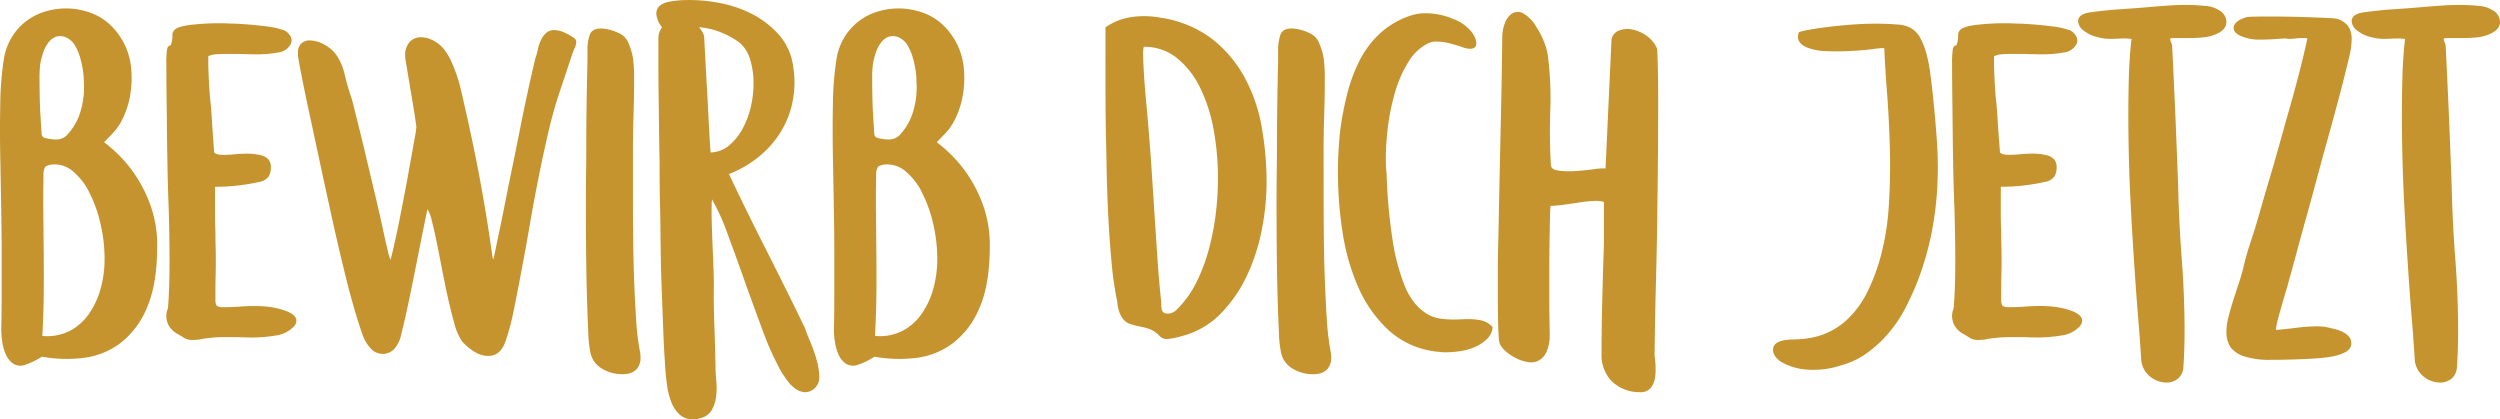 <svg xmlns="http://www.w3.org/2000/svg" width="463.917" height="77.8" viewBox="0 0 463.917 77.8">
  <g id="Gruppe_800" data-name="Gruppe 800" transform="translate(-887.472 -2597.368)">
    <path id="Pfad_816" data-name="Pfad 816" d="M10.286-37.518q-.074,4.07-.037,7.77t.074,7.363q.037,3.663,0,7.4t-.259,7.733a9.218,9.218,0,0,0,4.995-.888,9.94,9.94,0,0,0,3.663-3.219,15.267,15.267,0,0,0,2.22-4.884,20.807,20.807,0,0,0,.666-5.883,28.861,28.861,0,0,0-.851-6.364A24.9,24.9,0,0,0,18.722-34a11.9,11.9,0,0,0-3-3.811,5.188,5.188,0,0,0-3.737-1.258,3,3,0,0,0-1.3.37A2.158,2.158,0,0,0,10.286-37.518Zm4.662-24.864a2.7,2.7,0,0,0-2.183-.444,3.146,3.146,0,0,0-1.554,1.11,6.455,6.455,0,0,0-1,1.924,13.345,13.345,0,0,0-.518,2,20.191,20.191,0,0,0-.148,2.738q0,1.7.037,3.515t.148,3.589q.111,1.776.185,2.886,0,.814.444,1a4.249,4.249,0,0,0,1.184.259,5.011,5.011,0,0,0,1.517.074,2.722,2.722,0,0,0,1.665-.888,10.829,10.829,0,0,0,2.22-3.663,15.451,15.451,0,0,0,.814-6.253,14.016,14.016,0,0,0-.185-2.146,17.231,17.231,0,0,0-.518-2.294,10.076,10.076,0,0,0-.851-2.035A3.586,3.586,0,0,0,14.948-62.382ZM6.956-1.924a2.5,2.5,0,0,1-2.294-.185,4.079,4.079,0,0,1-1.369-1.7,8.8,8.8,0,0,1-.666-2.368,16.238,16.238,0,0,1-.185-2.257q.074-2.886.074-6.4v-7.4q0-3.885-.074-8.066t-.148-8.4q-.148-6.216-.037-11.507a57.925,57.925,0,0,1,.7-8.621,11.033,11.033,0,0,1,2.775-5.624,10.84,10.84,0,0,1,4.995-3.034,13.129,13.129,0,0,1,7.178-.074,10.849,10.849,0,0,1,6.031,4,12.569,12.569,0,0,1,2.627,6.808,18.684,18.684,0,0,1-.3,5.4,16.586,16.586,0,0,1-1.332,3.885,10.807,10.807,0,0,1-1.776,2.59q-.962,1-1.628,1.665a29.9,29.9,0,0,1,2.442,2.109,24.118,24.118,0,0,1,3.293,3.922,25.41,25.41,0,0,1,2.886,5.735A21.825,21.825,0,0,1,31.376-23.9q0,7.178-1.961,11.544a15.794,15.794,0,0,1-5.069,6.586,14.327,14.327,0,0,1-6.919,2.627A25.8,25.8,0,0,1,9.99-3.4q-.592.37-1.369.777A11.245,11.245,0,0,1,6.956-1.924ZM33.374-12.358q.148-1.85.222-4.033t.074-4.7q0-2.22-.037-4.625t-.111-4.921q-.148-3.7-.222-7.437t-.111-7.289q-.037-3.552-.074-6.7t-.037-5.661a18.315,18.315,0,0,1,.111-2.553q.111-.629.3-.74a1.26,1.26,0,0,1,.333-.148q.148-.037.3-.851a3.512,3.512,0,0,0,.074-.814,3.76,3.76,0,0,1,.037-.592,1.473,1.473,0,0,1,.333-.592q.592-.666,3.034-.962a46.537,46.537,0,0,1,5.55-.3q.666,0,1.332.037t1.332.037q3.034.148,5.587.481a15.138,15.138,0,0,1,3.589.777,2.477,2.477,0,0,1,.851.7,1.824,1.824,0,0,1,.481,1.221,2.422,2.422,0,0,1-.148.592,3.038,3.038,0,0,1-2.4,1.591,22.408,22.408,0,0,1-4.033.333q-1.036,0-2-.037t-2-.037h-1.7q-1.036,0-1.85.074a3.275,3.275,0,0,0-1.332.37v.888q0,1.036.074,2.775t.222,3.737q.222,1.85.333,3.7T41.7-44.7q.111,1.48.185,2.442l.074.962q.37.444,1.776.444.962,0,2.072-.111T48.1-41.07A11.079,11.079,0,0,1,49.4-41a9.7,9.7,0,0,1,1.221.222,2.624,2.624,0,0,1,1.517.925,2.2,2.2,0,0,1,.333,1.147v.3a3.208,3.208,0,0,1-.37,1.517,2.726,2.726,0,0,1-1.85,1.073q-.962.222-2.109.407t-2.257.3q-1.11.111-2.109.148t-1.665.037v5.365q0,1.443.074,2.923,0,1.406.037,2.738t.037,2.738q0,1.406-.037,2.738t-.037,2.738v1.628a2.294,2.294,0,0,0,.185,1.11q.185.3,1,.37,1.7,0,3.182-.111t2.96-.111a21.266,21.266,0,0,1,2.849.185,14.533,14.533,0,0,1,2.849.7q2,.74,2,1.85a1.6,1.6,0,0,1-.444,1.036,5.614,5.614,0,0,1-3.4,1.7,26.964,26.964,0,0,1-4.44.37q-.888,0-1.739-.037T45.658-7.03H44.1q-1.406,0-2.22.074t-1.406.148q-.592.074-1.11.185a6.1,6.1,0,0,1-1.258.111,3.155,3.155,0,0,1-1.628-.3q-.444-.3-1.184-.74a4.209,4.209,0,0,1-1.813-1.7,3.947,3.947,0,0,1-.407-1.628,3.432,3.432,0,0,1,.111-.962A3.65,3.65,0,0,1,33.374-12.358Zm24.2-46.4a5.073,5.073,0,0,1-.074-.962,2.307,2.307,0,0,1,.629-1.813,2.316,2.316,0,0,1,1.591-.555,5.746,5.746,0,0,1,2.738.814A6.249,6.249,0,0,1,64.75-59.2a10.559,10.559,0,0,1,1.406,3.367q.444,1.887,1.036,3.737a15.658,15.658,0,0,1,.592,2l.888,3.552q.518,2.072,1.11,4.551T70.966-37q.592,2.442,1.221,5.143T73.3-26.9q.481,2.257.851,3.774a9.16,9.16,0,0,0,.518,1.739q.148-.444.407-1.554t.592-2.627q.333-1.517.7-3.367t.74-3.774q.444-2.294.851-4.551t.74-4.107q.333-1.85.555-3.108a12.48,12.48,0,0,0,.222-1.628l-.222-1.48q-.148-1.11-.555-3.515t-1.147-6.845q-.074-.37-.111-.666A4.769,4.769,0,0,1,77.4-59.2a3.58,3.58,0,0,1,.851-2.627,2.864,2.864,0,0,1,2.109-.851,4.991,4.991,0,0,1,2.22.592,6.184,6.184,0,0,1,2.072,1.7A11.09,11.09,0,0,1,85.951-58.2q.555,1.221,1,2.516t.74,2.553q.3,1.258.518,2.22a.293.293,0,0,0,.037.185.293.293,0,0,1,.037.185q1.7,7.326,3,14.319T93.61-21.83a1.136,1.136,0,0,1,.148.444q0,.074.3-1.406t.814-3.922q.518-2.442,1.147-5.624t1.332-6.586q.7-3.4,1.369-6.771t1.258-6.1q.592-2.738,1.036-4.662T101.6-58.9a10.249,10.249,0,0,0,.407-1.48,8.084,8.084,0,0,1,.555-1.7,4.274,4.274,0,0,1,.962-1.369,2.18,2.18,0,0,1,1.554-.555,4.8,4.8,0,0,1,2,.518,11.977,11.977,0,0,1,1.628.925.96.96,0,0,1,.444.777,2.867,2.867,0,0,1-.3,1.11q-.3.666-.666,1.776l-2.22,6.66q-1.11,3.33-2.035,7.326t-1.776,8.251q-.851,4.255-1.591,8.547t-1.48,8.214q-.814,4.366-1.554,7.955a42.068,42.068,0,0,1-1.554,5.809q-.962,2.59-3.108,2.59h-.518a5.5,5.5,0,0,1-2.183-.814,11.029,11.029,0,0,1-2.183-1.85,10.688,10.688,0,0,1-1.517-3.552q-.7-2.516-1.369-5.624-.518-2.442-1-4.958t-.925-4.662q-.444-2.146-.851-3.7a7.118,7.118,0,0,0-.777-2.072q-.148.592-.7,3.33t-1.258,6.29q-.7,3.552-1.48,7.289T76.664-7.548a5.877,5.877,0,0,1-1.369,2.812,3.434,3.434,0,0,1-1.739.814h-.444a2.989,2.989,0,0,1-1.924-.814A7.267,7.267,0,0,1,69.412-7.7q-1.48-4.218-3.034-10.471T63.344-31.3q-.888-4-1.739-7.992t-1.628-7.585q-.777-3.589-1.406-6.66T57.572-58.756Zm62.086,25.012q0,3.774.037,7.918t.185,8.1q.148,3.959.37,7.4a46.844,46.844,0,0,0,.666,5.735q.074.37.111.666a4.769,4.769,0,0,1,.037.592,3.114,3.114,0,0,1-.7,2.22,2.894,2.894,0,0,1-1.739.888,4.9,4.9,0,0,1-1.036.074,7.12,7.12,0,0,1-3.552-.962,4.523,4.523,0,0,1-2.22-2.812,20.167,20.167,0,0,1-.444-4q-.148-3.034-.259-6.993t-.148-8.4q-.037-4.44-.037-8.288,0-3.478.037-6.068T111-41.292q0-8.288.222-16.946v-2.146a8.5,8.5,0,0,1,.407-2.7q.407-1.221,2.109-1.221a8.16,8.16,0,0,1,3.182.814,3.343,3.343,0,0,1,1.813,1.665,12.781,12.781,0,0,1,.925,2.923,29.176,29.176,0,0,1,.222,4.292q0,2.812-.111,6.4t-.111,6.771Zm14.43-7.548a5.546,5.546,0,0,0,3.4-1.295,10.549,10.549,0,0,0,2.516-3.108,15.928,15.928,0,0,0,1.554-4.181,19,19,0,0,0,.481-4.514,14.875,14.875,0,0,0-.629-4.144,6.472,6.472,0,0,0-1.85-3.034,13.623,13.623,0,0,0-3.367-1.924,13.264,13.264,0,0,0-4.255-1.036q.37.518.629.888a2.515,2.515,0,0,1,.333,1.184q0,.074.074,1.48l.185,3.515q.111,2.109.259,4.662t.259,4.884q.111,2.331.222,4.144T134.088-41.292Zm.37,8.51a2.839,2.839,0,0,0-.185,1.258q-.037,1.11,0,2.738t.111,3.515q.074,1.887.148,3.589t.111,3.034q.037,1.332.037,1.7-.074,3.108.074,7.178t.222,7.918q0,1.332.148,2.886a13.471,13.471,0,0,1-.037,3,6.512,6.512,0,0,1-.851,2.553,3.386,3.386,0,0,1-2.294,1.48,3.936,3.936,0,0,1-3.33-.481A5.825,5.825,0,0,1,126.8,5.069a13.789,13.789,0,0,1-.851-3.441q-.222-1.85-.3-3.182-.222-3.034-.37-6.956t-.3-7.992q-.148-4.07-.185-8.066t-.111-7.178q-.074-3.182-.074-5.254v-2.442q-.074-3.4-.111-6.66t-.074-6.068q-.037-2.812-.037-5.106v-5.069a5.763,5.763,0,0,1,.037-.7,2.6,2.6,0,0,1,.148-.592,5.678,5.678,0,0,1,.481-.888,4.813,4.813,0,0,1-1.036-2.294,1.947,1.947,0,0,1,.481-1.554,3.258,3.258,0,0,1,1.7-.851,15.817,15.817,0,0,1,2.7-.333,29.271,29.271,0,0,1,6.438.444,22.425,22.425,0,0,1,6.327,2.072,17.05,17.05,0,0,1,5.069,3.885,11.064,11.064,0,0,1,2.664,5.883,18.332,18.332,0,0,1-.3,7.4,17.269,17.269,0,0,1-2.7,5.809,18.674,18.674,0,0,1-4.181,4.181,20.462,20.462,0,0,1-4.736,2.59q3.4,7.178,6.993,14.245t7.067,14.245q.444,1.258,1.11,2.849a27.115,27.115,0,0,1,1.11,3.182,12.391,12.391,0,0,1,.481,3,2.652,2.652,0,0,1-.777,2.146,2.556,2.556,0,0,1-1.924.814,3.458,3.458,0,0,1-1.813-.7A6.993,6.993,0,0,1,148.222.925Q147.556,0,147.112-.74a55.336,55.336,0,0,1-3.4-7.585q-1.7-4.551-3.367-9.25t-3.182-8.769a38,38,0,0,0-2.775-6.142Zm30.34-4.736q-.074,4.07-.037,7.77t.074,7.363q.037,3.663,0,7.4t-.259,7.733a9.218,9.218,0,0,0,5-.888,9.94,9.94,0,0,0,3.663-3.219,15.267,15.267,0,0,0,2.22-4.884,20.807,20.807,0,0,0,.666-5.883,28.861,28.861,0,0,0-.851-6.364A24.9,24.9,0,0,0,173.234-34a11.9,11.9,0,0,0-3-3.811,5.188,5.188,0,0,0-3.737-1.258,3,3,0,0,0-1.3.37A2.159,2.159,0,0,0,164.8-37.518Zm4.662-24.864a2.7,2.7,0,0,0-2.183-.444,3.146,3.146,0,0,0-1.554,1.11,6.455,6.455,0,0,0-1,1.924,13.343,13.343,0,0,0-.518,2,20.191,20.191,0,0,0-.148,2.738q0,1.7.037,3.515t.148,3.589q.111,1.776.185,2.886,0,.814.444,1a4.249,4.249,0,0,0,1.184.259,5.011,5.011,0,0,0,1.517.074,2.722,2.722,0,0,0,1.665-.888,10.829,10.829,0,0,0,2.22-3.663,15.451,15.451,0,0,0,.814-6.253,14.016,14.016,0,0,0-.185-2.146,17.232,17.232,0,0,0-.518-2.294,10.076,10.076,0,0,0-.851-2.035A3.586,3.586,0,0,0,169.46-62.382ZM161.468-1.924a2.5,2.5,0,0,1-2.294-.185,4.079,4.079,0,0,1-1.369-1.7,8.805,8.805,0,0,1-.666-2.368,16.237,16.237,0,0,1-.185-2.257q.074-2.886.074-6.4v-7.4q0-3.885-.074-8.066t-.148-8.4q-.148-6.216-.037-11.507a57.923,57.923,0,0,1,.7-8.621,11.033,11.033,0,0,1,2.775-5.624,10.84,10.84,0,0,1,4.995-3.034,13.129,13.129,0,0,1,7.178-.074,10.849,10.849,0,0,1,6.031,4,12.569,12.569,0,0,1,2.627,6.808,18.685,18.685,0,0,1-.3,5.4,16.587,16.587,0,0,1-1.332,3.885,10.807,10.807,0,0,1-1.776,2.59q-.962,1-1.628,1.665a29.9,29.9,0,0,1,2.442,2.109,24.118,24.118,0,0,1,3.293,3.922,25.41,25.41,0,0,1,2.886,5.735,21.825,21.825,0,0,1,1.221,7.548q0,7.178-1.961,11.544a15.794,15.794,0,0,1-5.069,6.586,14.328,14.328,0,0,1-6.919,2.627A25.8,25.8,0,0,1,164.5-3.4q-.592.37-1.369.777A11.246,11.246,0,0,1,161.468-1.924ZM214.452-60.9a5.7,5.7,0,0,0-.111,1.813q.037,1.517.185,3.774t.407,4.995q.259,2.738.481,5.476.3,3.7.555,7.659l.518,7.918q.259,3.959.518,7.807t.629,7.326a8.722,8.722,0,0,1,.074,1.073,4.372,4.372,0,0,0,.074.851,1.015,1.015,0,0,0,.333.592,1.3,1.3,0,0,0,.851.222,2.276,2.276,0,0,0,1.406-.555,14.423,14.423,0,0,0,1.036-1.073,18.715,18.715,0,0,0,2.923-4.4,32.464,32.464,0,0,0,2.146-5.7,46.8,46.8,0,0,0,1.3-6.512,54.01,54.01,0,0,0,.444-6.919,49.164,49.164,0,0,0-.814-9.028,29.324,29.324,0,0,0-2.516-7.77,16.087,16.087,0,0,0-4.292-5.476A9.532,9.532,0,0,0,214.452-60.9Zm-7.1-3.626a11.359,11.359,0,0,1,4.773-1.887,16.176,16.176,0,0,1,5.439.111,20.7,20.7,0,0,1,9.546,3.922,22.984,22.984,0,0,1,6.068,7.178,30.2,30.2,0,0,1,3.182,9.287,59.284,59.284,0,0,1,.888,10.249,46.032,46.032,0,0,1-.851,8.51,36.319,36.319,0,0,1-2.738,8.584,25.6,25.6,0,0,1-4.921,7.178,15.442,15.442,0,0,1-7.4,4.218,14.141,14.141,0,0,1-2.4.481,1.909,1.909,0,0,1-1.073-.185,3.617,3.617,0,0,1-.777-.666,5.02,5.02,0,0,0-1.517-.962,8.9,8.9,0,0,0-1.628-.444,15.359,15.359,0,0,1-1.776-.444,2.81,2.81,0,0,1-1.554-1,4.843,4.843,0,0,1-.74-1.406,7.181,7.181,0,0,1-.3-1.369,8.13,8.13,0,0,0-.148-.962,64.148,64.148,0,0,1-.962-6.956q-.37-4.07-.592-8.362t-.3-8.4q-.074-4.107-.148-7.067-.074-4.81-.074-9.62Zm40.478,30.784q0,3.774.037,7.918t.185,8.1q.148,3.959.37,7.4a46.841,46.841,0,0,0,.666,5.735q.074.37.111.666a4.767,4.767,0,0,1,.037.592,3.114,3.114,0,0,1-.7,2.22,2.894,2.894,0,0,1-1.739.888,4.9,4.9,0,0,1-1.036.074A7.12,7.12,0,0,1,242.2-1.11a4.523,4.523,0,0,1-2.22-2.812,20.166,20.166,0,0,1-.444-4q-.148-3.034-.259-6.993t-.148-8.4q-.037-4.44-.037-8.288,0-3.478.037-6.068t.037-3.626q0-8.288.222-16.946v-2.146a8.5,8.5,0,0,1,.407-2.7q.407-1.221,2.109-1.221a8.16,8.16,0,0,1,3.182.814,3.343,3.343,0,0,1,1.813,1.665,12.78,12.78,0,0,1,.925,2.923,29.177,29.177,0,0,1,.222,4.292q0,2.812-.111,6.4t-.111,6.771ZM279.2-8.88a3.516,3.516,0,0,1-1.073,2.22,7.476,7.476,0,0,1-2.183,1.443,10.685,10.685,0,0,1-2.7.777,17.4,17.4,0,0,1-2.627.222,7.949,7.949,0,0,1-1.332-.074,15.8,15.8,0,0,1-9.25-3.885,23.734,23.734,0,0,1-5.735-8.029,40.1,40.1,0,0,1-2.96-10.323A71.521,71.521,0,0,1,250.49-37.3a70.041,70.041,0,0,1,.444-8.288,57.658,57.658,0,0,1,1.295-6.66,29.672,29.672,0,0,1,2.331-6.216,17.7,17.7,0,0,1,3.885-5.069,15.673,15.673,0,0,1,5.957-3.293,8.15,8.15,0,0,1,2.368-.3,13.032,13.032,0,0,1,5.069,1.036,7.846,7.846,0,0,1,3.515,2.516,3.783,3.783,0,0,1,.814,2q0,1.036-1.184,1.036a4.223,4.223,0,0,1-1.406-.3.151.151,0,0,1-.111-.037.151.151,0,0,0-.111-.037q-.888-.3-2.146-.629a9.527,9.527,0,0,0-2.442-.333,3.41,3.41,0,0,0-1.332.222,8.862,8.862,0,0,0-3.848,3.515,22.593,22.593,0,0,0-2.479,5.587,39.3,39.3,0,0,0-1.332,6.4,48.981,48.981,0,0,0-.407,5.957q0,.814.037,1.517t.111,1.295a99.442,99.442,0,0,0,1.147,12.58,38.3,38.3,0,0,0,2.109,7.992,12.563,12.563,0,0,0,2,3.515,8.983,8.983,0,0,0,2.257,1.961,6.685,6.685,0,0,0,2.368.851,16.525,16.525,0,0,0,2.479.185q.814,0,1.517-.037t1.369-.037a10.89,10.89,0,0,1,2.4.259A3.915,3.915,0,0,1,279.2-8.88Zm30.044,5.254q.518,3.922-.333,5.439a2.416,2.416,0,0,1-2.479,1.369,7.326,7.326,0,0,1-5.18-2.072,6.956,6.956,0,0,1-1.85-5.032q0-2.368.037-5.106t.111-5.476q.074-2.738.148-5.291t.148-4.625v-7.7a5.536,5.536,0,0,0-1.776-.185,22.269,22.269,0,0,0-2.331.222q-1.3.185-2.775.407a30.092,30.092,0,0,1-3.034.3q-.074.814-.111,2.738t-.074,4.329q-.037,2.405-.037,5.069v5.032q0,2.368.037,4.144t.037,2.442a7.592,7.592,0,0,1-.592,3.33,3.446,3.446,0,0,1-1.48,1.628,3.189,3.189,0,0,1-2,.259,7.552,7.552,0,0,1-2.146-.7,8.985,8.985,0,0,1-1.887-1.258,4.29,4.29,0,0,1-1.147-1.406,5.037,5.037,0,0,1-.222-1.48q-.074-1.184-.111-2.96t-.037-4.033v-4.7q0-2.812.074-5.661t.111-5.143q.037-2.294.074-3.848t.037-1.85q.148-6.882.3-13.69t.222-13.542a7.194,7.194,0,0,1,.481-2.59,3.611,3.611,0,0,1,1.332-1.813,2.034,2.034,0,0,1,2-.074,6.772,6.772,0,0,1,2.553,2.627,15.091,15.091,0,0,1,1.369,2.664,11.459,11.459,0,0,1,.7,2.368,63.049,63.049,0,0,1,.481,10.323q-.185,5.143.111,10.249.074.814,1.443,1a15.843,15.843,0,0,0,3.108.074q1.739-.111,3.367-.333a10.35,10.35,0,0,1,2.22-.148l1.11-23.976a2.241,2.241,0,0,1,1.406-1.628,4.263,4.263,0,0,1,2.442-.185,7.012,7.012,0,0,1,2.627,1.147,5.59,5.59,0,0,1,1.961,2.368q.074.3.148,3.034t.074,6.919q0,4.181-.037,9.287T309.764-31.3q-.074,6.956-.259,13.838T309.246-3.626ZM336.108-63.64a9.2,9.2,0,0,1,1.7-.407q1.406-.259,3.441-.518t4.4-.444q2.368-.185,4.588-.185t3.959.148a6.12,6.12,0,0,1,2.479.592,4.713,4.713,0,0,1,2,2.146,14.769,14.769,0,0,1,1.147,3.182,32.022,32.022,0,0,1,.629,3.478q.222,1.776.37,3.108.518,4.81.814,9.139a70.138,70.138,0,0,1,.074,8.51,61.482,61.482,0,0,1-1.036,8.4,55.788,55.788,0,0,1-2.516,8.806,54.363,54.363,0,0,1-2.331,5.18,24.7,24.7,0,0,1-3.071,4.625,22.946,22.946,0,0,1-4,3.737A14.86,14.86,0,0,1,343.8-1.776a16.2,16.2,0,0,1-6.993.7,10.742,10.742,0,0,1-4.329-1.517q-1.554-1.258-1.184-2.553t3.256-1.443q1.036,0,2.294-.111a15.207,15.207,0,0,0,2.627-.481,13.243,13.243,0,0,0,2.812-1.147,13.456,13.456,0,0,0,2.849-2.109,17.767,17.767,0,0,0,3.552-4.884,36.127,36.127,0,0,0,2.368-6.142,47.128,47.128,0,0,0,1.665-10.064q.333-5.4.185-10.693t-.518-10.1q-.37-4.81-.518-8.362a22.931,22.931,0,0,0-2.331.222q-1.739.222-3.922.333t-4.366.037a10.917,10.917,0,0,1-3.663-.666q-2.294-.962-1.554-2.886Zm28.638,51.282q.148-1.85.222-4.033t.074-4.7q0-2.22-.037-4.625t-.111-4.921q-.148-3.7-.222-7.437t-.111-7.289q-.037-3.552-.074-6.7t-.037-5.661a18.315,18.315,0,0,1,.111-2.553q.111-.629.3-.74a1.259,1.259,0,0,1,.333-.148q.148-.037.3-.851a3.511,3.511,0,0,0,.074-.814,3.757,3.757,0,0,1,.037-.592,1.473,1.473,0,0,1,.333-.592q.592-.666,3.034-.962a46.537,46.537,0,0,1,5.55-.3q.666,0,1.332.037t1.332.037q3.034.148,5.587.481a15.138,15.138,0,0,1,3.589.777,2.477,2.477,0,0,1,.851.7,1.824,1.824,0,0,1,.481,1.221,2.422,2.422,0,0,1-.148.592,3.038,3.038,0,0,1-2.4,1.591,22.408,22.408,0,0,1-4.033.333q-1.036,0-2-.037t-2-.037h-1.7q-1.036,0-1.85.074a3.275,3.275,0,0,0-1.332.37v.888q0,1.036.074,2.775t.222,3.737q.222,1.85.333,3.7t.222,3.33q.111,1.48.185,2.442l.074.962q.37.444,1.776.444.962,0,2.072-.111t2.294-.111a11.078,11.078,0,0,1,1.295.074,9.705,9.705,0,0,1,1.221.222,2.624,2.624,0,0,1,1.517.925,2.2,2.2,0,0,1,.333,1.147v.3a3.208,3.208,0,0,1-.37,1.517,2.726,2.726,0,0,1-1.85,1.073q-.962.222-2.109.407t-2.257.3q-1.11.111-2.109.148t-1.665.037v5.365q0,1.443.074,2.923,0,1.406.037,2.738t.037,2.738q0,1.406-.037,2.738t-.037,2.738v1.628a2.3,2.3,0,0,0,.185,1.11q.185.3,1,.37,1.7,0,3.182-.111t2.96-.111a21.267,21.267,0,0,1,2.849.185,14.533,14.533,0,0,1,2.849.7q2,.74,2,1.85a1.6,1.6,0,0,1-.444,1.036,5.614,5.614,0,0,1-3.4,1.7,26.964,26.964,0,0,1-4.44.37q-.888,0-1.739-.037T377.03-7.03h-1.554q-1.406,0-2.22.074t-1.406.148q-.592.074-1.11.185a6.1,6.1,0,0,1-1.258.111,3.155,3.155,0,0,1-1.628-.3q-.444-.3-1.184-.74a4.209,4.209,0,0,1-1.813-1.7,3.947,3.947,0,0,1-.407-1.628,3.432,3.432,0,0,1,.111-.962A3.649,3.649,0,0,1,364.746-12.358Zm40.182-50.1a1.75,1.75,0,0,0,.185.777,1.99,1.99,0,0,1,.185.851q.666,13.32,1.11,26.048.148,6.438.666,13.283t.518,13.5q0,3.4-.222,6.586A2.945,2.945,0,0,1,406.334.7a3.351,3.351,0,0,1-2.146.7A4.911,4.911,0,0,1,401.154.259a4.473,4.473,0,0,1-1.628-3.441q-.222-3.552-.518-7.1t-.555-7.326q-.259-3.774-.518-7.955t-.481-8.991q-.148-3.552-.222-6.956t-.074-6.66q0-4,.111-7.548t.481-6.66a3.929,3.929,0,0,1-.555-.037,4.54,4.54,0,0,0-.629-.037q-.666,0-1.332.037t-1.258.037a8.459,8.459,0,0,1-2.442-.3,6.443,6.443,0,0,1-2.738-1.295,2.335,2.335,0,0,1-.962-1.665q0-1.258,2-1.628,3.182-.444,6.105-.629t6.179-.481q.962-.074,2.516-.185t3.256-.111a32.881,32.881,0,0,1,3.552.185,5.309,5.309,0,0,1,2.516.777,2.543,2.543,0,0,1,1.406,2.146q0,1.554-2.072,2.368a8.209,8.209,0,0,1-2.294.555q-1.184.111-2.442.111h-2.775A4.372,4.372,0,0,0,404.928-62.456Zm21.46,0q-.37,0-1.813.111t-3.145.111a8.546,8.546,0,0,1-3.478-.7q-1.258-.629-1.258-1.443,0-1.258,2.294-2a7.213,7.213,0,0,1,1.332-.111q1.11-.037,2.664-.037,1.85,0,4.033.037t4.144.111q1.961.074,3.293.148a7.937,7.937,0,0,1,1.48.148,3.859,3.859,0,0,1,2.072,1.443,4.247,4.247,0,0,1,.592,2.331,13.679,13.679,0,0,1-.407,3.071q-.407,1.739-1,4.107-.518,2.072-1.332,5.106t-1.776,6.475q-.962,3.441-1.961,7.178t-1.961,7.178q-.962,3.441-1.776,6.475t-1.406,5.106q-.222.888-.592,2.109t-.74,2.516q-.37,1.3-.7,2.516a12,12,0,0,0-.407,2.109q1.776-.148,3.848-.407a31.156,31.156,0,0,1,3.848-.259q.444,0,.888.037a7.226,7.226,0,0,1,.814.111q.666.148,1.443.333a7.51,7.51,0,0,1,1.48.518,3.832,3.832,0,0,1,1.184.851,1.782,1.782,0,0,1,.481,1.258V-5.7a1.889,1.889,0,0,1-1.073,1.443,7.962,7.962,0,0,1-1.887.7,17.286,17.286,0,0,1-2.4.37q-1.517.148-3.219.222t-3.293.111q-1.591.037-2.479.037h-.518a15.426,15.426,0,0,1-4.958-.629A5.282,5.282,0,0,1,416.1-5.18a5.2,5.2,0,0,1-.74-2.812,11.343,11.343,0,0,1,.37-2.738q.37-1.48.888-3.108t1.073-3.293q.555-1.665.925-3.293.37-1.554.888-3.182t1.036-3.182q.518-1.7,1.258-4.292t1.591-5.439q.851-2.849,1.665-5.772t1.48-5.291q1.184-4.07,2.183-7.918t1.665-6.956a2.294,2.294,0,0,0-.555-.074h-.481a7.093,7.093,0,0,0-1.073.074,7.094,7.094,0,0,1-1.073.074A2.978,2.978,0,0,1,426.388-62.456Zm29.3,0a1.75,1.75,0,0,0,.185.777,1.99,1.99,0,0,1,.185.851q.666,13.32,1.11,26.048.148,6.438.666,13.283t.518,13.5q0,3.4-.222,6.586A2.945,2.945,0,0,1,457.1.7a3.351,3.351,0,0,1-2.146.7A4.911,4.911,0,0,1,451.918.259a4.473,4.473,0,0,1-1.628-3.441q-.222-3.552-.518-7.1t-.555-7.326q-.259-3.774-.518-7.955t-.481-8.991q-.148-3.552-.222-6.956t-.074-6.66q0-4,.111-7.548t.481-6.66a3.929,3.929,0,0,1-.555-.037,4.54,4.54,0,0,0-.629-.037q-.666,0-1.332.037t-1.258.037a8.459,8.459,0,0,1-2.442-.3,6.443,6.443,0,0,1-2.738-1.295,2.335,2.335,0,0,1-.962-1.665q0-1.258,2-1.628,3.182-.444,6.105-.629t6.179-.481q.962-.074,2.516-.185t3.256-.111a32.881,32.881,0,0,1,3.552.185,5.309,5.309,0,0,1,2.516.777,2.543,2.543,0,0,1,1.406,2.146q0,1.554-2.072,2.368a8.209,8.209,0,0,1-2.294.555q-1.184.111-2.442.111h-2.775A4.372,4.372,0,0,0,455.692-62.456Z" transform="translate(885.263 2666.957)" fill="#c6942e"/>
  </g>
</svg>
